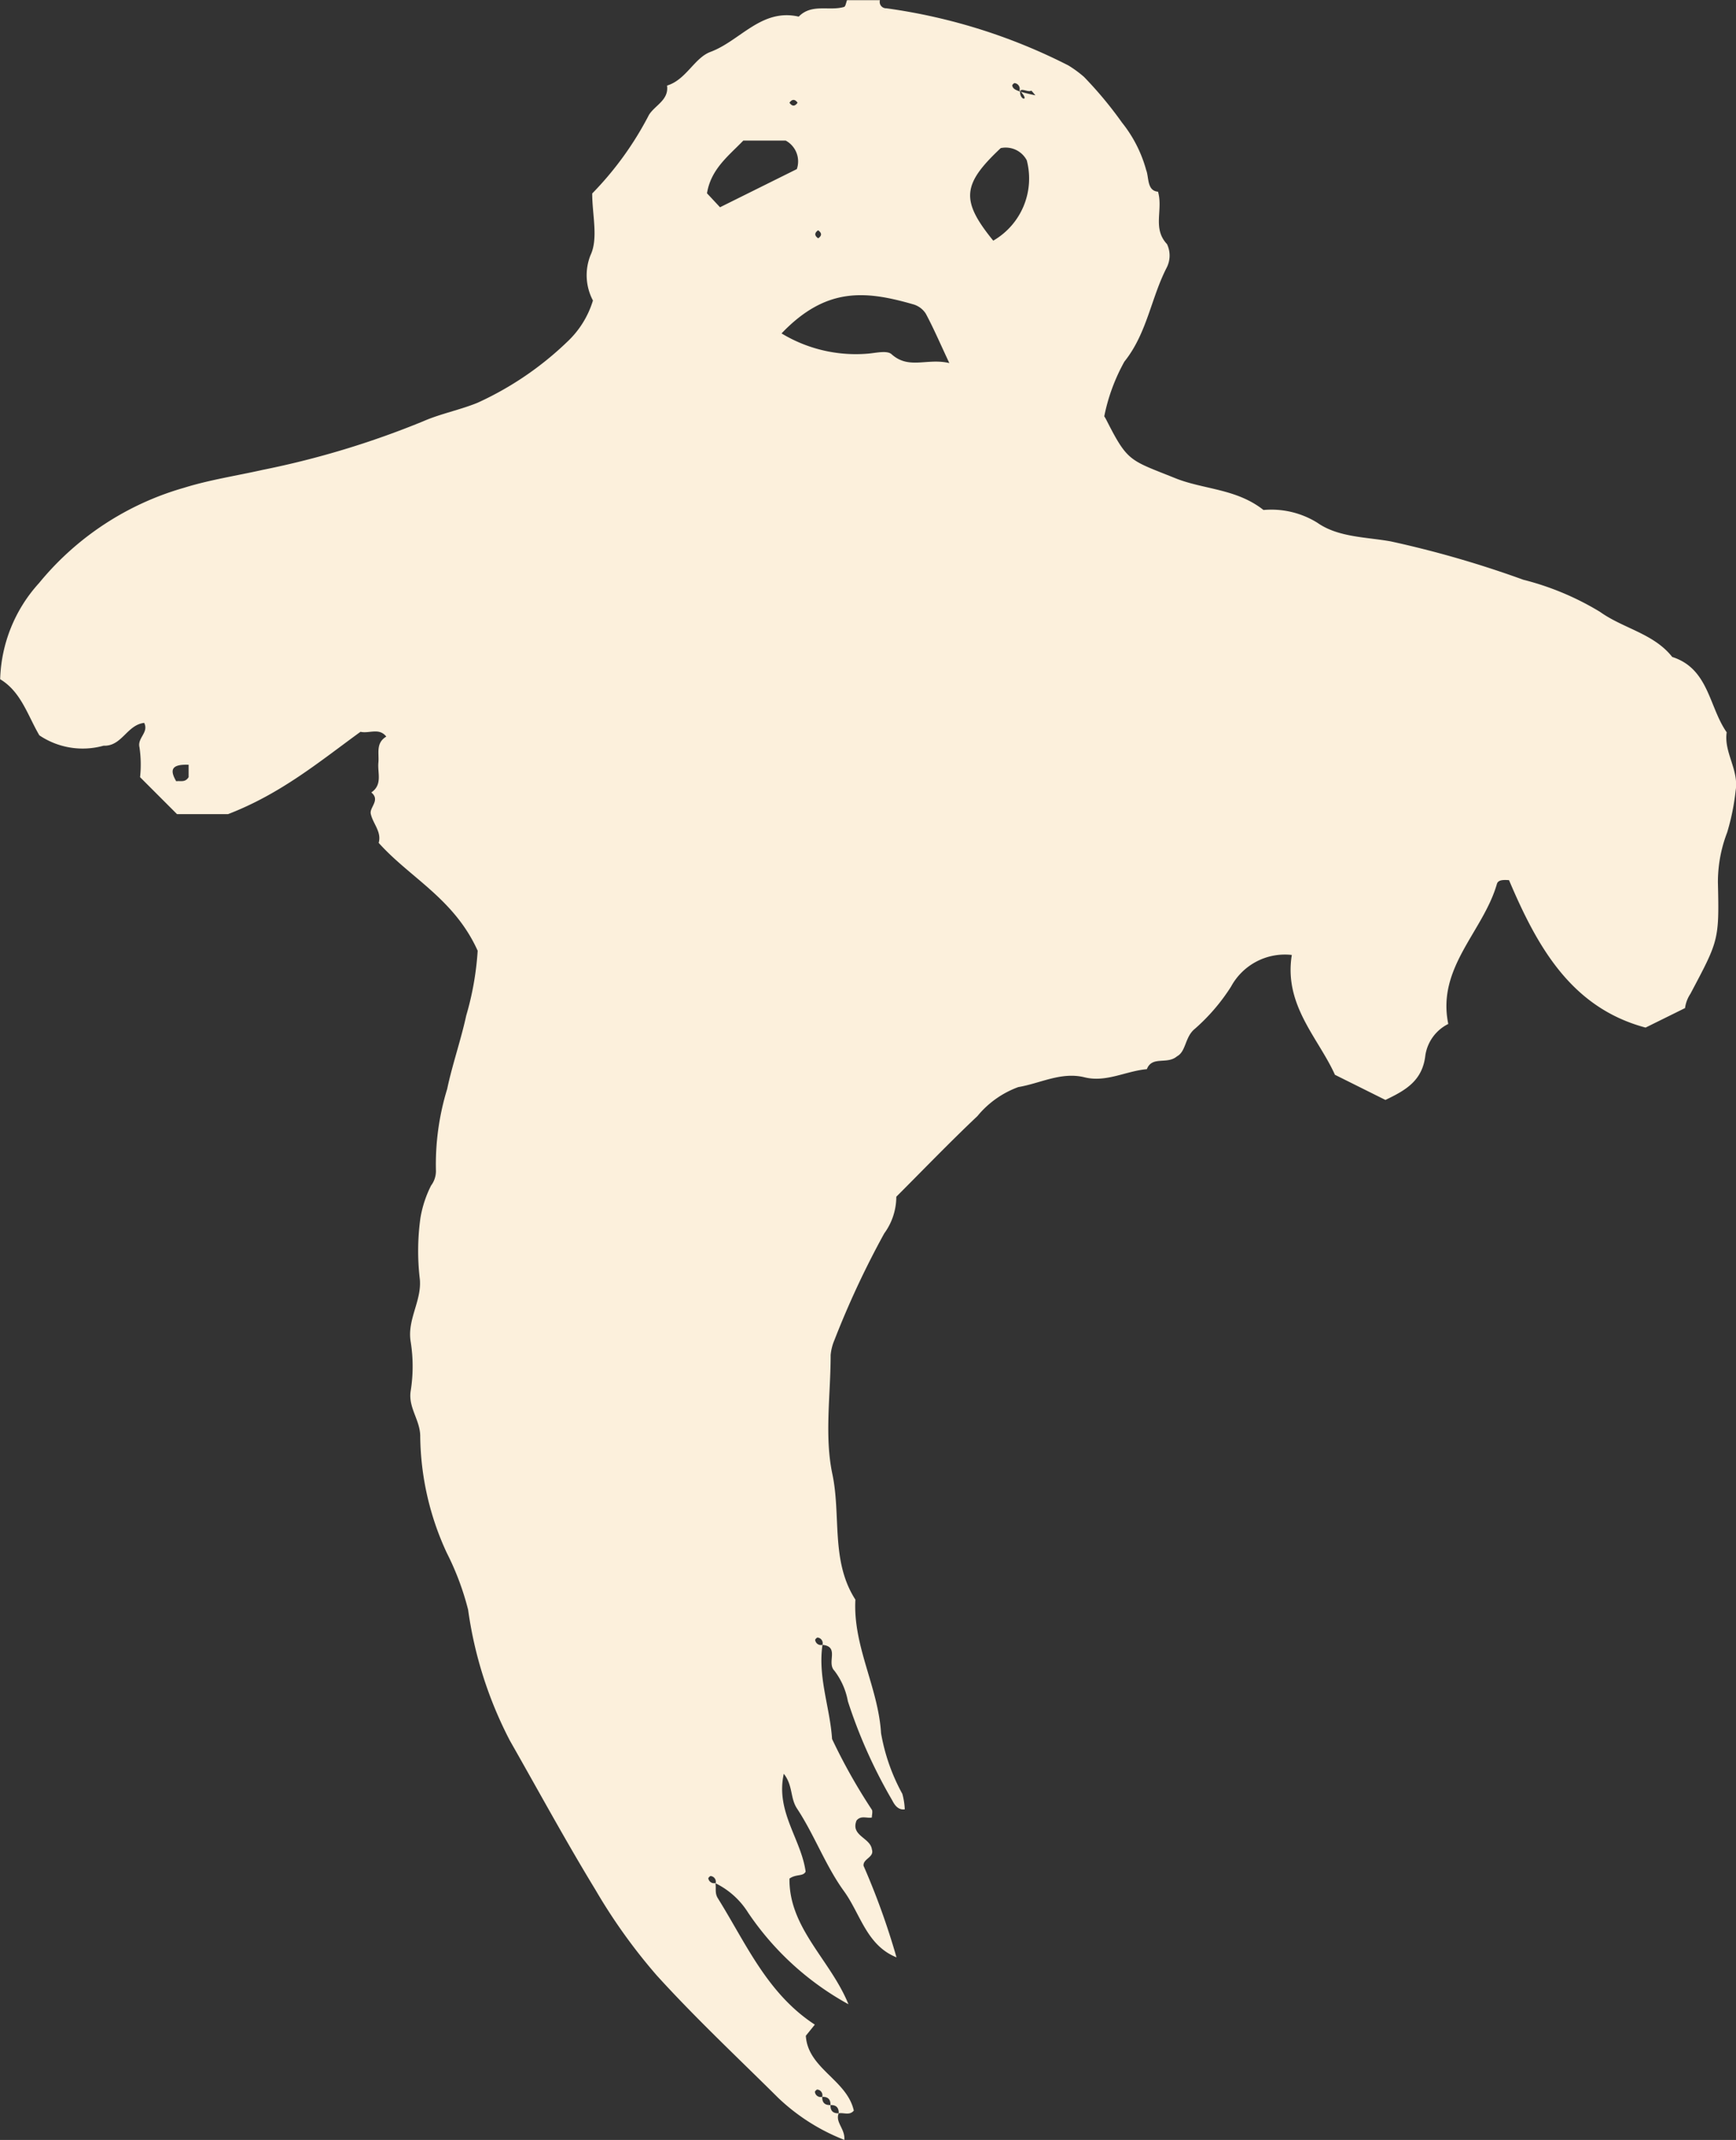 <svg xmlns="http://www.w3.org/2000/svg" width="97.89" height="120.638" viewBox="0 0 97.89 120.638">
  <rect x="0" y="0" width="97.89" height="120.638" fill="#333333" stroke="none"/>
  <path id="Path_13674" data-name="Path 13674" d="M4965.537,3059.67c.061.284-.05.556.143.862,1.586,2.542,2.78,5.37,5.466,7.12l-.508.628c.116,1.855,2.314,2.477,2.706,4.218-.239.294-.569.1-.852.153.011-.321-.143-.476-.464-.464.012-.32-.143-.476-.465-.464a.325.325,0,0,0-.275-.412c-.036-.008-.145.1-.137.136a.325.325,0,0,0,.412.275q-.016.483.465.464c-.012.321.143.475.464.464-.208.51.366.863.32,1.5a11.408,11.408,0,0,1-3.729-2.368c-2.3-2.285-4.676-4.508-6.853-6.907a31.657,31.657,0,0,1-3.45-4.816c-1.685-2.762-3.229-5.609-4.831-8.421a22.7,22.7,0,0,1-2.354-7.375,15.405,15.405,0,0,0-1.2-3.2,15.954,15.954,0,0,1-1.5-6.541c.016-.945-.688-1.631-.538-2.594a8.791,8.791,0,0,0,0-2.771c-.21-1.255.626-2.294.516-3.522a13.541,13.541,0,0,1,.034-3.464,6.4,6.4,0,0,1,.6-1.822,1.363,1.363,0,0,0,.274-.815,14.5,14.5,0,0,1,.633-4.627c.284-1.353.783-2.788,1.075-4.141a16.723,16.723,0,0,0,.645-3.652c-1.32-2.933-3.828-4.12-5.582-6.083.178-.63-.333-1.088-.447-1.642-.075-.363.554-.771.031-1.2.651-.44.34-1.109.4-1.688.048-.514-.162-1.094.445-1.461-.408-.52-.971-.154-1.454-.27-2.288,1.661-4.475,3.49-7.47,4.642h-2.876l-2.084-2.084a6.711,6.711,0,0,0-.032-1.679c-.135-.539.536-.832.265-1.381-.975.11-1.259,1.333-2.291,1.286a4.375,4.375,0,0,1-3.62-.584c-.654-1.109-1.028-2.455-2.211-3.163a8.4,8.4,0,0,1,2.189-5.417,16.375,16.375,0,0,1,8.176-5.375c1.43-.447,2.959-.678,4.441-1.011a49.482,49.482,0,0,0,9.069-2.747c.948-.415,2.054-.631,3.045-1.036a18.1,18.1,0,0,0,5.064-3.443,5.281,5.281,0,0,0,1.442-2.321,3.048,3.048,0,0,1-.137-2.556c.448-.947.095-2.272.095-3.477a18.414,18.414,0,0,0,3.2-4.43c.336-.543,1.134-.838,1.02-1.654,1.077-.324,1.54-1.563,2.453-1.9,1.674-.625,2.873-2.469,4.972-1.987.734-.752,1.719-.3,2.556-.545.087-.026.114-.25.169-.382h1.854a.362.362,0,0,0,.367.458,32.2,32.2,0,0,1,10.254,3.218,6.415,6.415,0,0,1,.886.648,22.037,22.037,0,0,1,2.144,2.577,7.392,7.392,0,0,1,1.366,2.687c.158.4.035,1.161.664,1.208.3,1.033-.331,2.061.508,2.956a1.5,1.5,0,0,1-.021,1.331c-.883,1.718-1.107,3.7-2.381,5.29a10.6,10.6,0,0,0-1.137,3.086,2.326,2.326,0,0,1,.117.2c1.211,2.39,1.316,2.252,3.887,3.288,1.6.644,3.441.582,4.975,1.793a4.925,4.925,0,0,1,3.031.715c1.191.838,2.777.805,4.164,1.059a58.423,58.423,0,0,1,7.455,2.158,15.741,15.741,0,0,1,4.329,1.813c1.315.94,3.026,1.216,4.069,2.54,2.066.661,2.067,2.817,3.071,4.247-.167,1.14.693,2.1.505,3.289a12.922,12.922,0,0,1-.479,2.358,7.788,7.788,0,0,0-.521,2.811c.079,3.278.037,3.286-1.553,6.289a1.884,1.884,0,0,0-.3.8l-2.226,1.1c-4.221-1.127-6.125-4.609-7.7-8.311-.323-.021-.615-.024-.684.216-.771,2.683-3.4,4.706-2.741,7.89a2.376,2.376,0,0,0-1.293,1.769c-.161,1.446-1.133,1.978-2.251,2.515l-2.847-1.418c-.932-2.075-2.892-3.919-2.432-6.756a3.456,3.456,0,0,0-3.43,1.791,11.015,11.015,0,0,1-2.033,2.37c-.573.459-.491,1.279-1.011,1.554-.567.484-1.4-.045-1.7.725-1.179.1-2.29.762-3.513.458-1.317-.326-2.5.345-3.734.55a5.37,5.37,0,0,0-2.306,1.635c-1.568,1.481-3.065,3.038-4.575,4.547a3.514,3.514,0,0,1-.681,2.069,50.307,50.307,0,0,0-2.811,6.02,2.783,2.783,0,0,0-.21.836c0,2.239-.356,4.553.095,6.7.5,2.355-.1,4.916,1.3,7.088-.144,2.623,1.288,4.939,1.447,7.528a10.979,10.979,0,0,0,1.2,3.421,3.838,3.838,0,0,1,.137.872c-.387.056-.586-.271-.7-.494a28.317,28.317,0,0,1-2.508-5.6,4,4,0,0,0-.766-1.727c-.441-.457.31-1.353-.665-1.45a.324.324,0,0,0-.275-.412c-.036-.009-.145.1-.137.136a.325.325,0,0,0,.412.275c-.272,1.826.43,3.562.539,5.305a32.12,32.12,0,0,0,2.235,3.974c.073.1.009.3.009.456-.282.056-.607-.137-.863.167-.349.866.785.967.867,1.636.143.445-.512.515-.472.917a41.147,41.147,0,0,1,1.858,5.162c-1.688-.675-2.034-2.454-2.961-3.73-1.041-1.434-1.664-3.166-2.644-4.652-.4-.6-.224-1.3-.75-1.967-.473,2.135.979,3.68,1.231,5.517-.148.29-.526.117-.911.393-.036,2.792,2.319,4.593,3.325,7.083a16.238,16.238,0,0,1-5.657-5.163,4.509,4.509,0,0,0-1.832-1.654.325.325,0,0,0-.275-.411c-.036-.009-.145.1-.136.136A.324.324,0,0,0,4965.537,3059.67Zm17.15-101.058a.323.323,0,0,0-.274-.41c-.036-.008-.145.1-.136.136.048.211.188.314,1.306.553-.085-.1-.22-.274-.238-.264-.2.126-.71-.279-.614.195C4982.806,2959.2,4983.262,2959.181,4982.688,2958.613Zm-13.418,13.7a8.091,8.091,0,0,0,4.847,1.142c.46-.035,1.1-.2,1.356.03.983.883,2.005.2,3.258.5-.533-1.137-.895-1.98-1.327-2.785a1.239,1.239,0,0,0-.694-.522C4974,2969.895,4971.783,2969.682,4969.269,2972.312Zm11.937-5.229a4.044,4.044,0,0,0,1.89-4.531,1.343,1.343,0,0,0-1.467-.687C4979.454,2963.908,4979.359,2964.811,4981.206,2967.083ZM4965.8,2965.2l4.331-2.151a1.335,1.335,0,0,0-.63-1.609h-2.387c-.839.87-1.825,1.605-2.049,2.972Zm-29.965,31.428c-1.034-.041-1.041.342-.7.93.253-.039.5.086.7-.229Zm35.5-30.133c-.217.15-.217.305,0,.455C4971.549,2966.805,4971.549,2966.65,4971.333,2966.5Zm-1.62-7.189c.152.216.307.216.458,0C4970.02,2959.095,4969.864,2959.095,4969.712,2959.311Z" transform="translate(-4925.199 -2953.516)" fill="#fcf0dc"/>
</svg>
